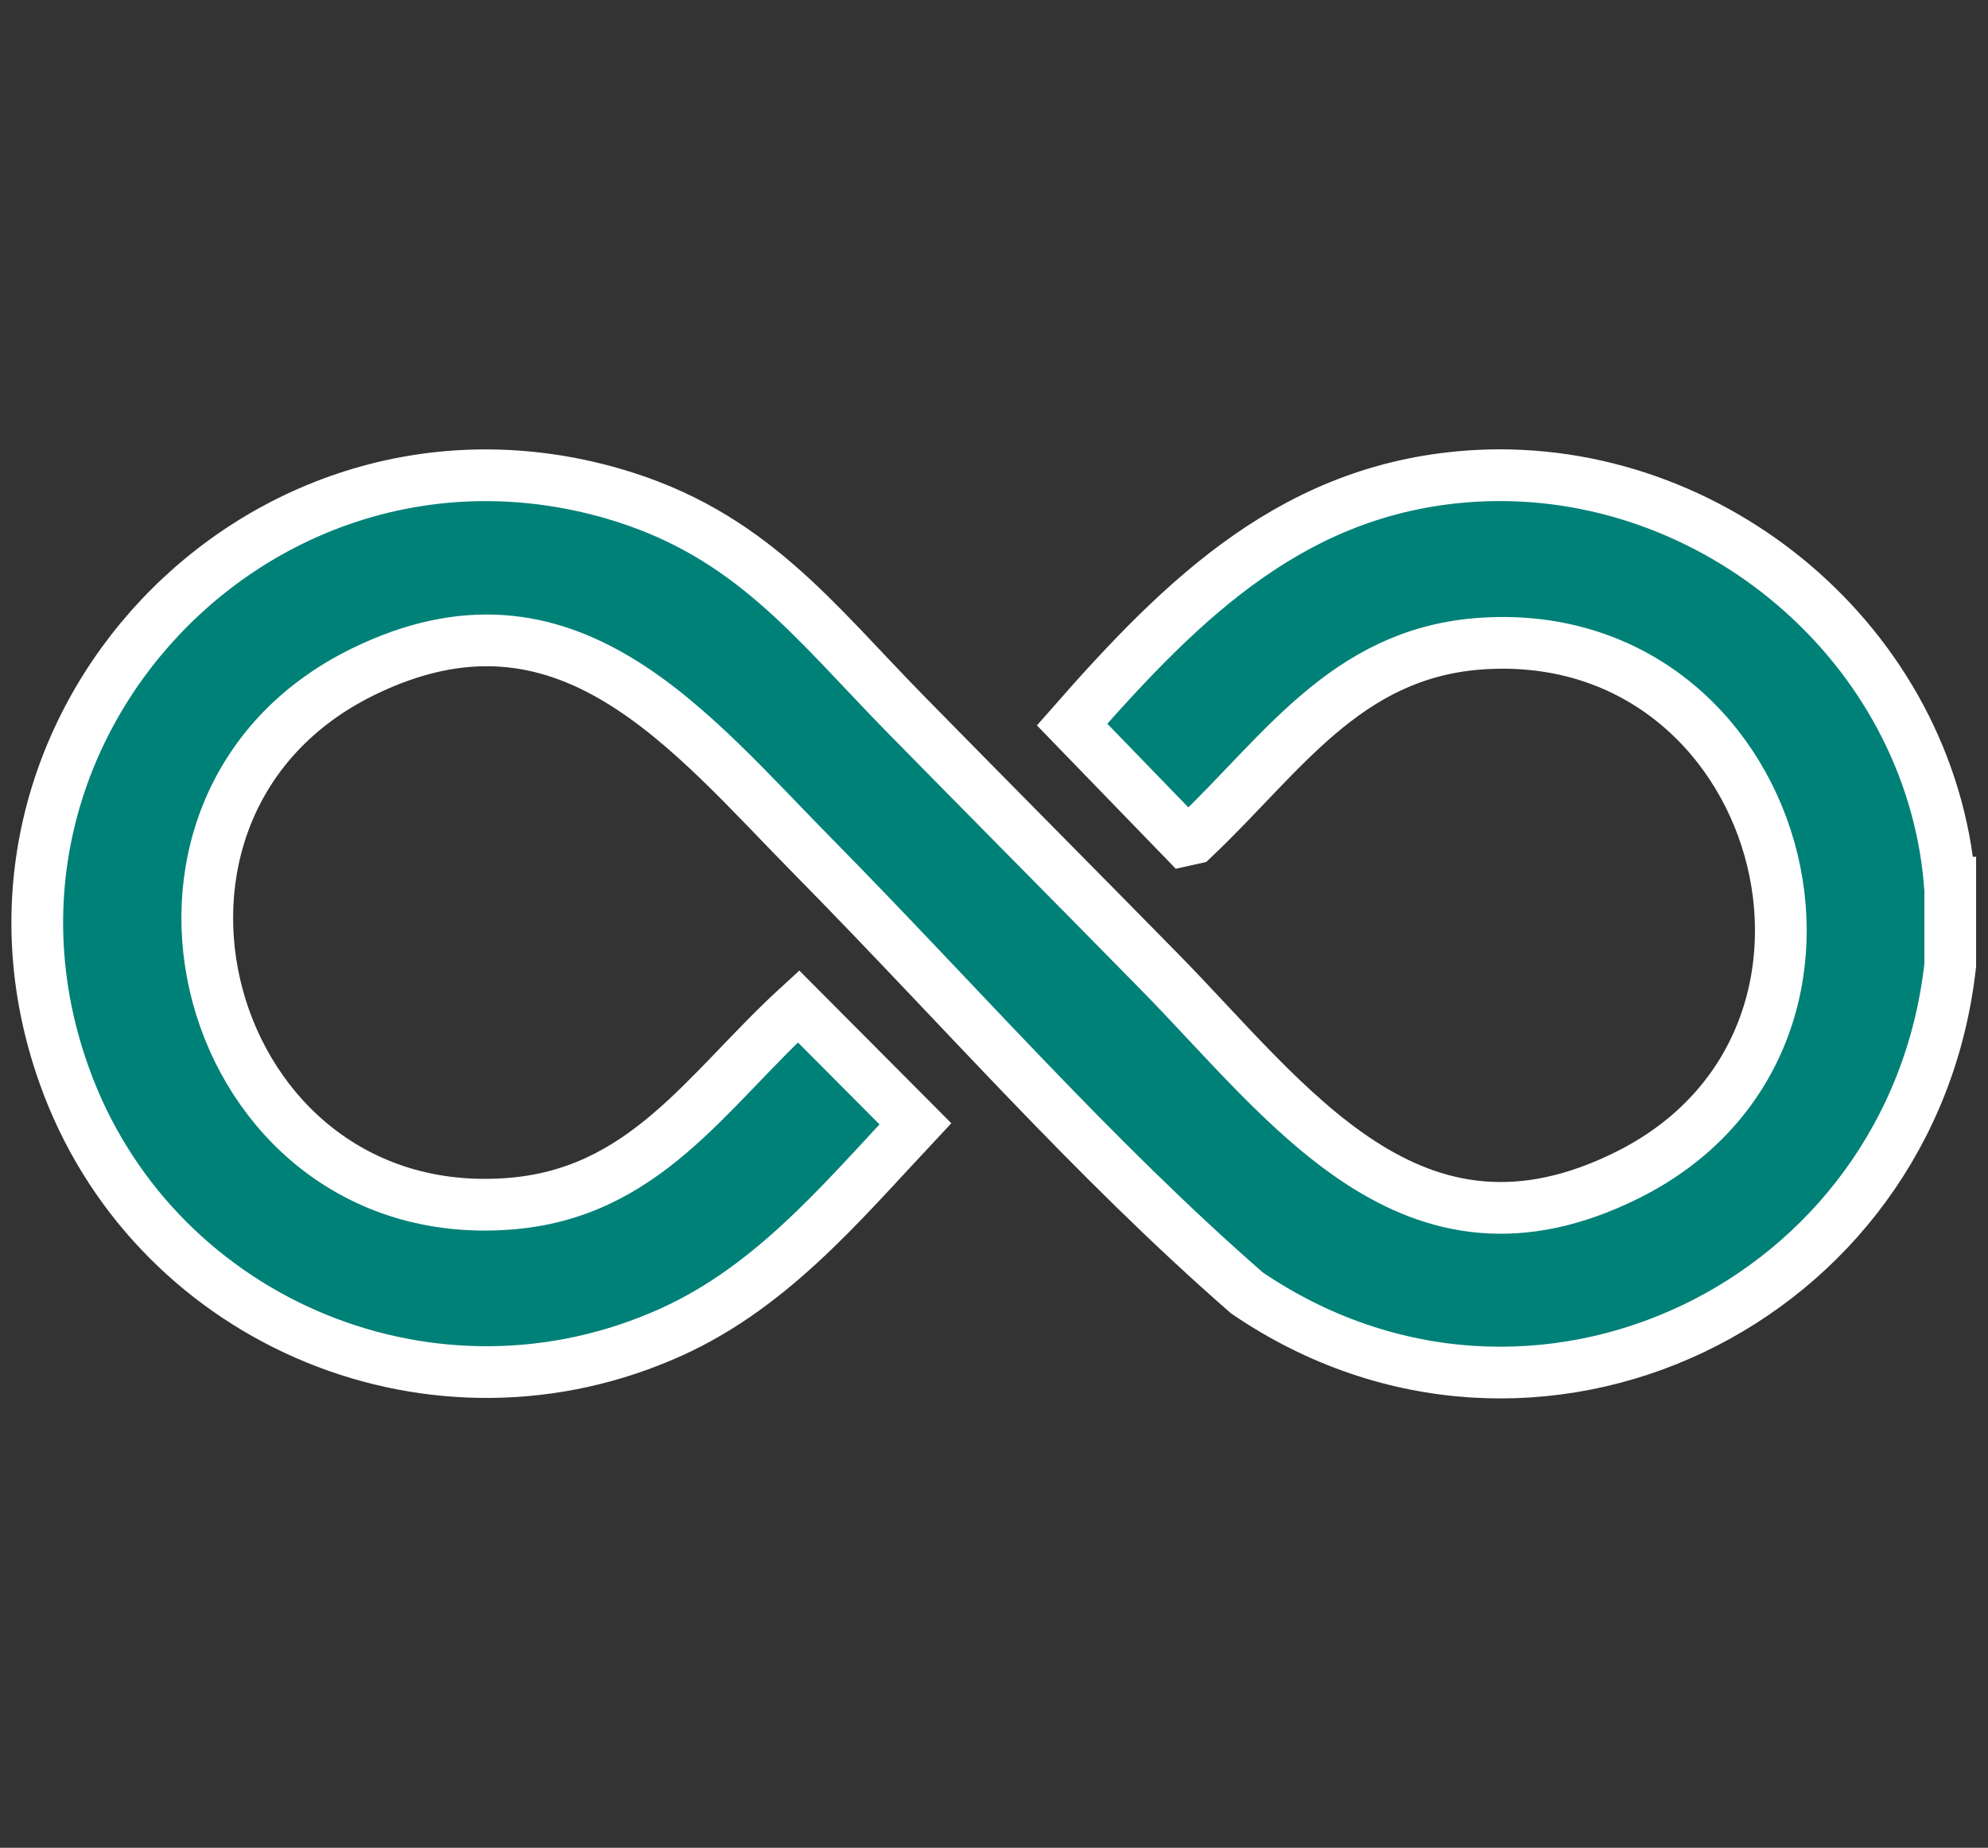 <?xml version="1.0" encoding="UTF-8"?> <svg xmlns="http://www.w3.org/2000/svg" id="_Слой_1" data-name="Слой 1" viewBox="0 0 38.44 35.73"><rect x="0" y="0" width="38.44" height="35.73" fill="#333333" stroke="none"/><defs><style> .cls-1 { fill: #008178; stroke: #fff; stroke-miterlimit: 10; } </style></defs><path class="cls-1" d="M37.71,17.07v1.59c-.72,6.54-8.05,10.12-13.6,6.34-2.97-2.59-5.59-5.6-8.35-8.4-2.44-2.47-4.8-5.54-8.74-3.61-5.31,2.6-3.11,10.7,2.78,10.29,2.66-.18,3.86-2.19,5.64-3.82l2.26,2.27c-1.48,1.58-2.86,3.25-4.91,4.11-4.59,1.95-9.89-.38-11.55-5.05-2.38-6.67,3.81-13.2,10.6-11.25,2.67.77,3.89,2.46,5.72,4.32,1.61,1.64,3.23,3.27,4.84,4.91,2.52,2.56,4.9,6.03,9.07,3.95,5.28-2.63,3.01-10.74-2.9-10.27-2.56.21-3.79,2.15-5.49,3.76l-.18.04-2.17-2.24c2.16-2.46,4.34-4.62,7.83-4.81,4.57-.24,8.75,3.28,9.14,7.87Z"></path></svg> 